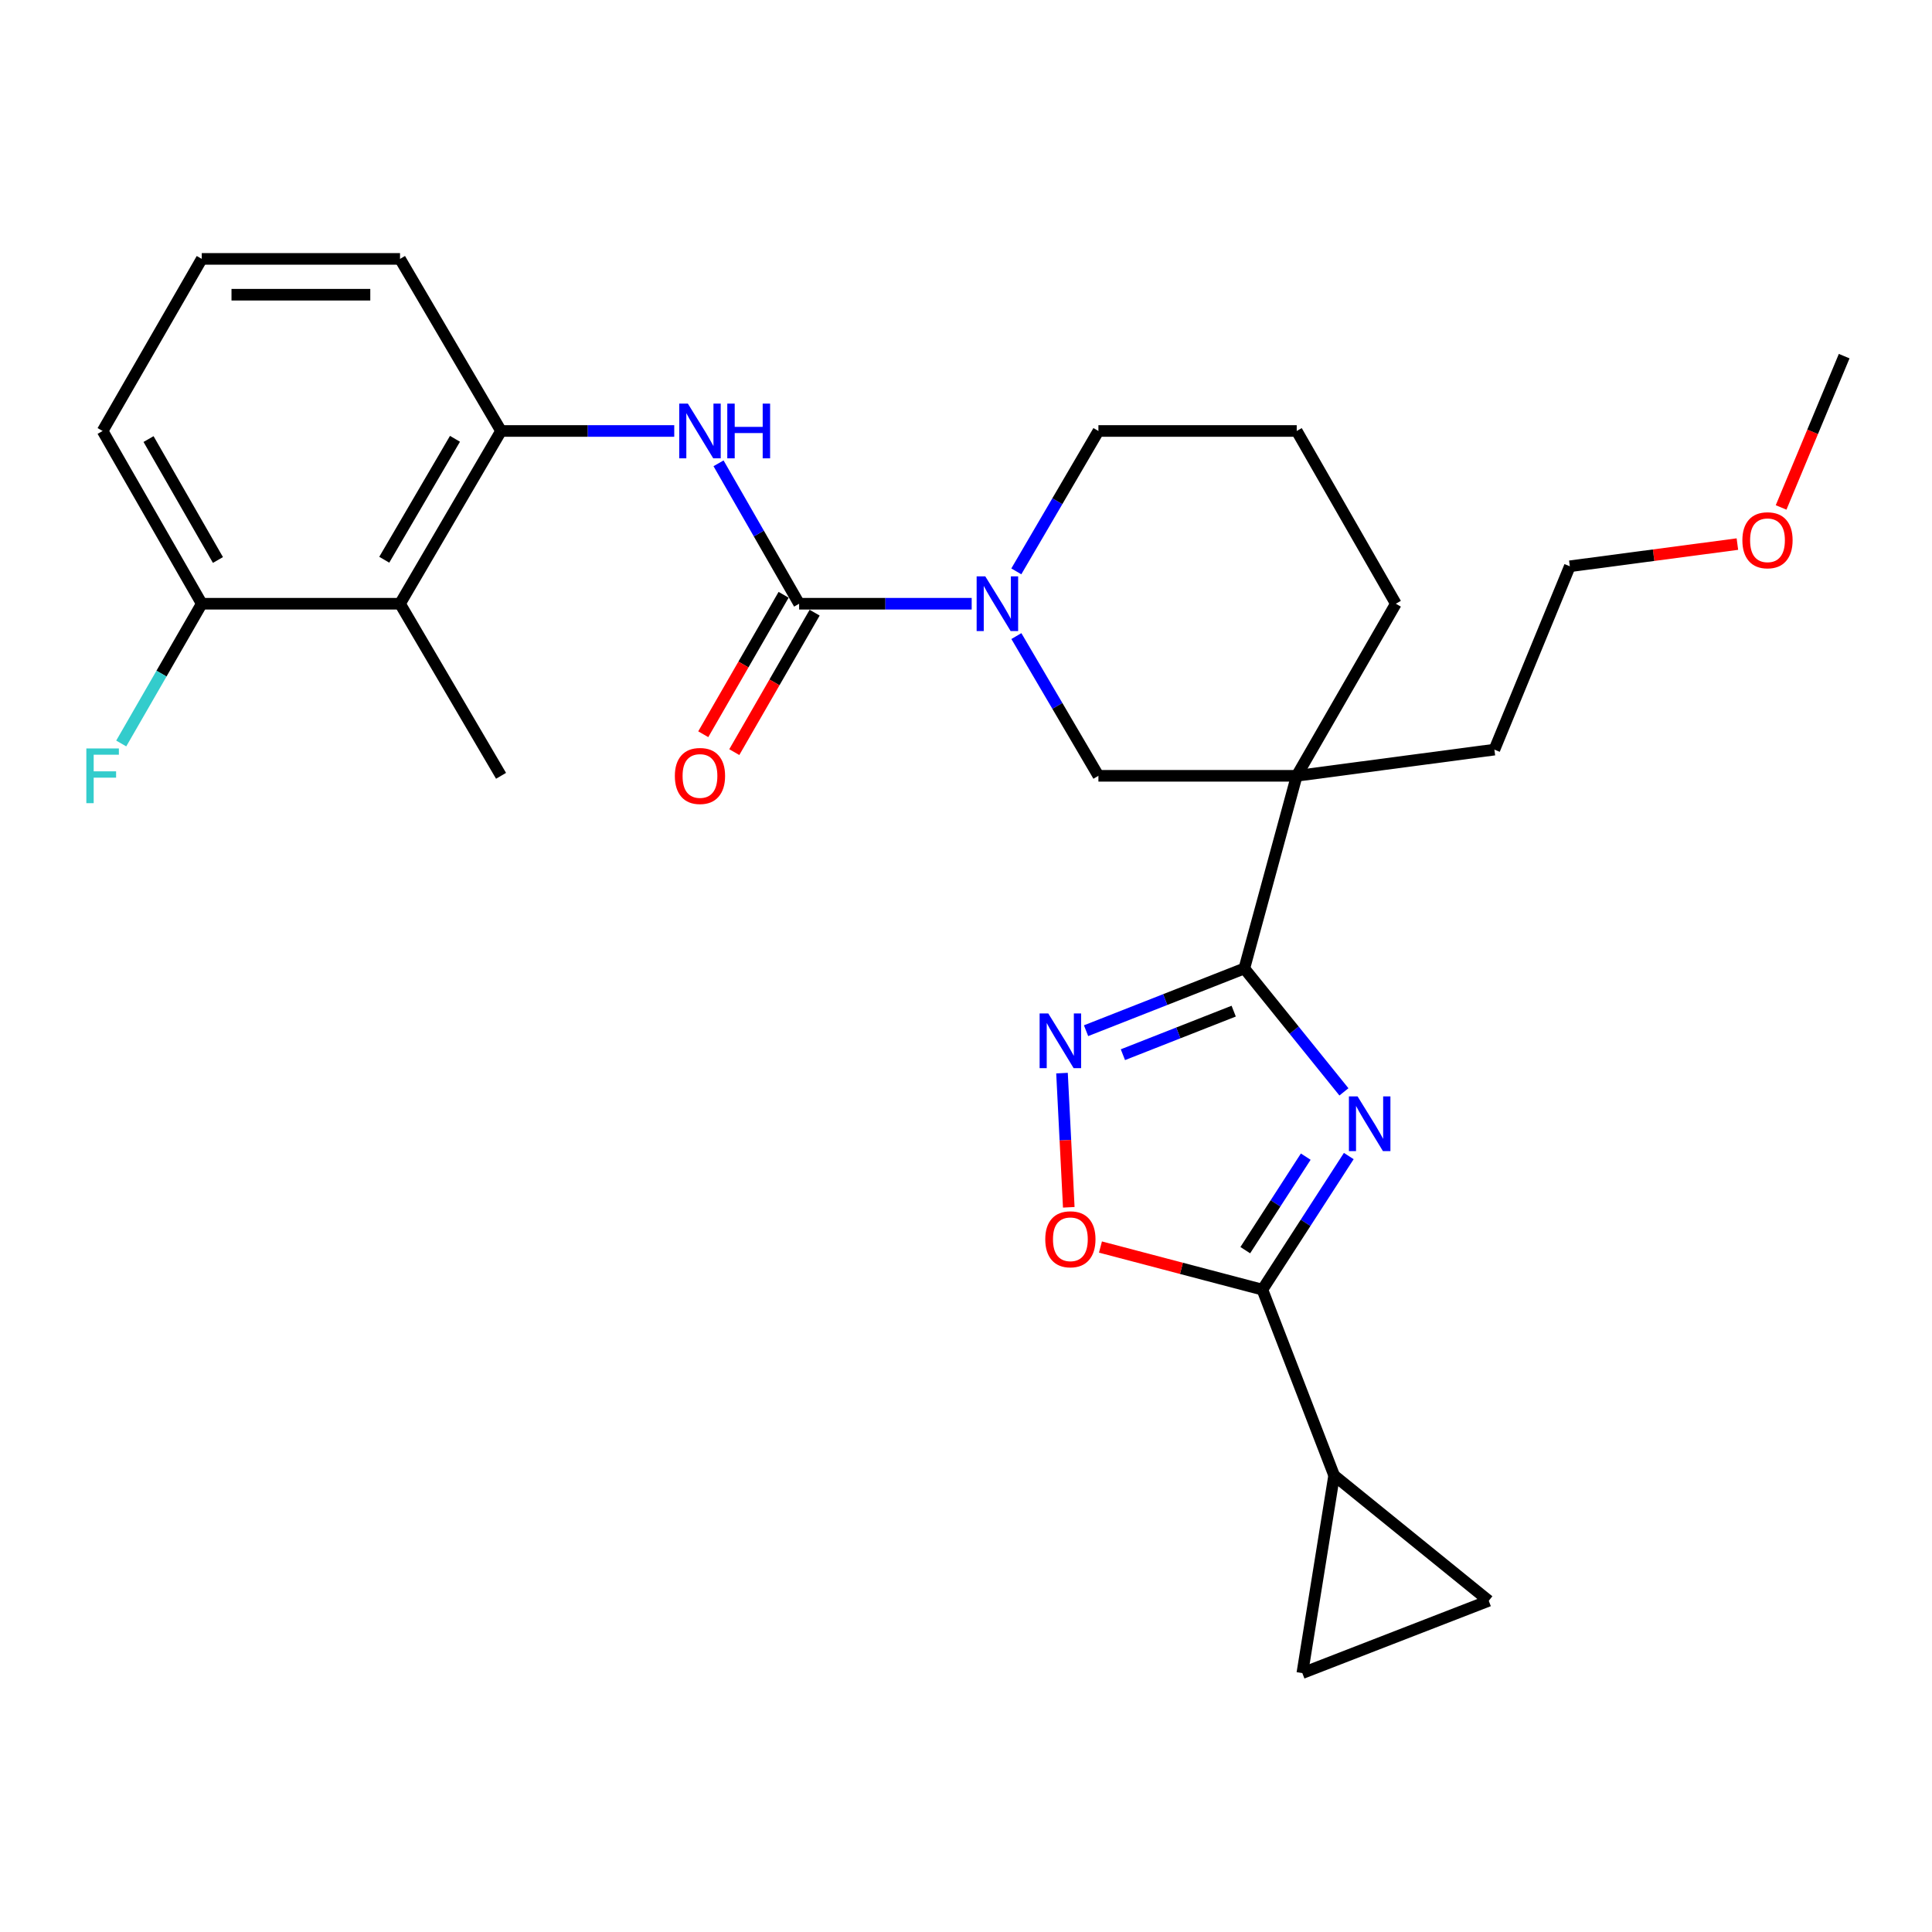 <?xml version='1.0' encoding='iso-8859-1'?>
<svg version='1.1' baseProfile='full'
              xmlns='http://www.w3.org/2000/svg'
                      xmlns:rdkit='http://www.rdkit.org/xml'
                      xmlns:xlink='http://www.w3.org/1999/xlink'
                  xml:space='preserve'
width='1000px' height='1000px' viewBox='0 0 1000 1000'>
<!-- END OF HEADER -->
<rect style='opacity:1.0;fill:#FFFFFF;stroke:none' width='1000' height='1000' x='0' y='0'> </rect>
<path class='bond-0' d='M 695.616,565.148 L 669.839,533.212' style='fill:none;fill-rule:evenodd;stroke:#0000FF;stroke-width:6px;stroke-linecap:butt;stroke-linejoin:miter;stroke-opacity:1' />
<path class='bond-0' d='M 669.839,533.212 L 644.062,501.277' style='fill:none;fill-rule:evenodd;stroke:#000000;stroke-width:6px;stroke-linecap:butt;stroke-linejoin:miter;stroke-opacity:1' />
<path class='bond-1' d='M 698.128,598.369 L 675.771,632.944' style='fill:none;fill-rule:evenodd;stroke:#0000FF;stroke-width:6px;stroke-linecap:butt;stroke-linejoin:miter;stroke-opacity:1' />
<path class='bond-1' d='M 675.771,632.944 L 653.414,667.518' style='fill:none;fill-rule:evenodd;stroke:#000000;stroke-width:6px;stroke-linecap:butt;stroke-linejoin:miter;stroke-opacity:1' />
<path class='bond-1' d='M 675.854,598.675 L 660.204,622.877' style='fill:none;fill-rule:evenodd;stroke:#0000FF;stroke-width:6px;stroke-linecap:butt;stroke-linejoin:miter;stroke-opacity:1' />
<path class='bond-1' d='M 660.204,622.877 L 644.554,647.079' style='fill:none;fill-rule:evenodd;stroke:#000000;stroke-width:6px;stroke-linecap:butt;stroke-linejoin:miter;stroke-opacity:1' />
<path class='bond-3' d='M 644.062,501.277 L 671.181,401.559' style='fill:none;fill-rule:evenodd;stroke:#000000;stroke-width:6px;stroke-linecap:butt;stroke-linejoin:miter;stroke-opacity:1' />
<path class='bond-4' d='M 644.062,501.277 L 603.103,517.382' style='fill:none;fill-rule:evenodd;stroke:#000000;stroke-width:6px;stroke-linecap:butt;stroke-linejoin:miter;stroke-opacity:1' />
<path class='bond-4' d='M 603.103,517.382 L 562.143,533.487' style='fill:none;fill-rule:evenodd;stroke:#0000FF;stroke-width:6px;stroke-linecap:butt;stroke-linejoin:miter;stroke-opacity:1' />
<path class='bond-4' d='M 638.558,523.362 L 609.886,534.635' style='fill:none;fill-rule:evenodd;stroke:#000000;stroke-width:6px;stroke-linecap:butt;stroke-linejoin:miter;stroke-opacity:1' />
<path class='bond-4' d='M 609.886,534.635 L 581.215,545.908' style='fill:none;fill-rule:evenodd;stroke:#0000FF;stroke-width:6px;stroke-linecap:butt;stroke-linejoin:miter;stroke-opacity:1' />
<path class='bond-6' d='M 653.414,667.518 L 611.505,656.492' style='fill:none;fill-rule:evenodd;stroke:#000000;stroke-width:6px;stroke-linecap:butt;stroke-linejoin:miter;stroke-opacity:1' />
<path class='bond-6' d='M 611.505,656.492 L 569.595,645.465' style='fill:none;fill-rule:evenodd;stroke:#FF0000;stroke-width:6px;stroke-linecap:butt;stroke-linejoin:miter;stroke-opacity:1' />
<path class='bond-8' d='M 653.414,667.518 L 690.543,763.683' style='fill:none;fill-rule:evenodd;stroke:#000000;stroke-width:6px;stroke-linecap:butt;stroke-linejoin:miter;stroke-opacity:1' />
<path class='bond-2' d='M 413.626,312.491 L 458.284,312.491' style='fill:none;fill-rule:evenodd;stroke:#000000;stroke-width:6px;stroke-linecap:butt;stroke-linejoin:miter;stroke-opacity:1' />
<path class='bond-2' d='M 458.284,312.491 L 502.942,312.491' style='fill:none;fill-rule:evenodd;stroke:#0000FF;stroke-width:6px;stroke-linecap:butt;stroke-linejoin:miter;stroke-opacity:1' />
<path class='bond-7' d='M 413.626,312.491 L 392.768,276.15' style='fill:none;fill-rule:evenodd;stroke:#000000;stroke-width:6px;stroke-linecap:butt;stroke-linejoin:miter;stroke-opacity:1' />
<path class='bond-7' d='M 392.768,276.15 L 371.911,239.81' style='fill:none;fill-rule:evenodd;stroke:#0000FF;stroke-width:6px;stroke-linecap:butt;stroke-linejoin:miter;stroke-opacity:1' />
<path class='bond-14' d='M 405.594,307.863 L 384.799,343.952' style='fill:none;fill-rule:evenodd;stroke:#000000;stroke-width:6px;stroke-linecap:butt;stroke-linejoin:miter;stroke-opacity:1' />
<path class='bond-14' d='M 384.799,343.952 L 364.005,380.042' style='fill:none;fill-rule:evenodd;stroke:#FF0000;stroke-width:6px;stroke-linecap:butt;stroke-linejoin:miter;stroke-opacity:1' />
<path class='bond-14' d='M 421.657,317.119 L 400.862,353.208' style='fill:none;fill-rule:evenodd;stroke:#000000;stroke-width:6px;stroke-linecap:butt;stroke-linejoin:miter;stroke-opacity:1' />
<path class='bond-14' d='M 400.862,353.208 L 380.068,389.297' style='fill:none;fill-rule:evenodd;stroke:#FF0000;stroke-width:6px;stroke-linecap:butt;stroke-linejoin:miter;stroke-opacity:1' />
<path class='bond-9' d='M 671.181,401.559 L 568.538,401.559' style='fill:none;fill-rule:evenodd;stroke:#000000;stroke-width:6px;stroke-linecap:butt;stroke-linejoin:miter;stroke-opacity:1' />
<path class='bond-16' d='M 671.181,401.559 L 722.481,312.491' style='fill:none;fill-rule:evenodd;stroke:#000000;stroke-width:6px;stroke-linecap:butt;stroke-linejoin:miter;stroke-opacity:1' />
<path class='bond-17' d='M 671.181,401.559 L 773.494,388.005' style='fill:none;fill-rule:evenodd;stroke:#000000;stroke-width:6px;stroke-linecap:butt;stroke-linejoin:miter;stroke-opacity:1' />
<path class='bond-28' d='M 549.69,555.445 L 551.442,590.171' style='fill:none;fill-rule:evenodd;stroke:#0000FF;stroke-width:6px;stroke-linecap:butt;stroke-linejoin:miter;stroke-opacity:1' />
<path class='bond-28' d='M 551.442,590.171 L 553.195,624.898' style='fill:none;fill-rule:evenodd;stroke:#FF0000;stroke-width:6px;stroke-linecap:butt;stroke-linejoin:miter;stroke-opacity:1' />
<path class='bond-5' d='M 526.077,329.233 L 547.307,365.396' style='fill:none;fill-rule:evenodd;stroke:#0000FF;stroke-width:6px;stroke-linecap:butt;stroke-linejoin:miter;stroke-opacity:1' />
<path class='bond-5' d='M 547.307,365.396 L 568.538,401.559' style='fill:none;fill-rule:evenodd;stroke:#000000;stroke-width:6px;stroke-linecap:butt;stroke-linejoin:miter;stroke-opacity:1' />
<path class='bond-30' d='M 526.043,295.741 L 547.29,259.407' style='fill:none;fill-rule:evenodd;stroke:#0000FF;stroke-width:6px;stroke-linecap:butt;stroke-linejoin:miter;stroke-opacity:1' />
<path class='bond-30' d='M 547.29,259.407 L 568.538,223.072' style='fill:none;fill-rule:evenodd;stroke:#000000;stroke-width:6px;stroke-linecap:butt;stroke-linejoin:miter;stroke-opacity:1' />
<path class='bond-10' d='M 348.99,223.072 L 304.166,223.072' style='fill:none;fill-rule:evenodd;stroke:#0000FF;stroke-width:6px;stroke-linecap:butt;stroke-linejoin:miter;stroke-opacity:1' />
<path class='bond-10' d='M 304.166,223.072 L 259.342,223.072' style='fill:none;fill-rule:evenodd;stroke:#000000;stroke-width:6px;stroke-linecap:butt;stroke-linejoin:miter;stroke-opacity:1' />
<path class='bond-12' d='M 690.543,763.683 L 674.085,865.996' style='fill:none;fill-rule:evenodd;stroke:#000000;stroke-width:6px;stroke-linecap:butt;stroke-linejoin:miter;stroke-opacity:1' />
<path class='bond-13' d='M 690.543,763.683 L 770.569,828.558' style='fill:none;fill-rule:evenodd;stroke:#000000;stroke-width:6px;stroke-linecap:butt;stroke-linejoin:miter;stroke-opacity:1' />
<path class='bond-11' d='M 259.342,223.072 L 207.052,312.491' style='fill:none;fill-rule:evenodd;stroke:#000000;stroke-width:6px;stroke-linecap:butt;stroke-linejoin:miter;stroke-opacity:1' />
<path class='bond-11' d='M 235.495,227.127 L 198.892,289.72' style='fill:none;fill-rule:evenodd;stroke:#000000;stroke-width:6px;stroke-linecap:butt;stroke-linejoin:miter;stroke-opacity:1' />
<path class='bond-20' d='M 259.342,223.072 L 207.052,134.004' style='fill:none;fill-rule:evenodd;stroke:#000000;stroke-width:6px;stroke-linecap:butt;stroke-linejoin:miter;stroke-opacity:1' />
<path class='bond-15' d='M 207.052,312.491 L 104.43,312.491' style='fill:none;fill-rule:evenodd;stroke:#000000;stroke-width:6px;stroke-linecap:butt;stroke-linejoin:miter;stroke-opacity:1' />
<path class='bond-21' d='M 207.052,312.491 L 259.342,401.559' style='fill:none;fill-rule:evenodd;stroke:#000000;stroke-width:6px;stroke-linecap:butt;stroke-linejoin:miter;stroke-opacity:1' />
<path class='bond-29' d='M 674.085,865.996 L 770.569,828.558' style='fill:none;fill-rule:evenodd;stroke:#000000;stroke-width:6px;stroke-linecap:butt;stroke-linejoin:miter;stroke-opacity:1' />
<path class='bond-18' d='M 104.43,312.491 L 83.589,348.66' style='fill:none;fill-rule:evenodd;stroke:#000000;stroke-width:6px;stroke-linecap:butt;stroke-linejoin:miter;stroke-opacity:1' />
<path class='bond-18' d='M 83.589,348.66 L 62.748,384.829' style='fill:none;fill-rule:evenodd;stroke:#33CCCC;stroke-width:6px;stroke-linecap:butt;stroke-linejoin:miter;stroke-opacity:1' />
<path class='bond-31' d='M 104.43,312.491 L 53.109,223.072' style='fill:none;fill-rule:evenodd;stroke:#000000;stroke-width:6px;stroke-linecap:butt;stroke-linejoin:miter;stroke-opacity:1' />
<path class='bond-31' d='M 112.81,289.85 L 76.885,227.257' style='fill:none;fill-rule:evenodd;stroke:#000000;stroke-width:6px;stroke-linecap:butt;stroke-linejoin:miter;stroke-opacity:1' />
<path class='bond-22' d='M 722.481,312.491 L 671.181,223.072' style='fill:none;fill-rule:evenodd;stroke:#000000;stroke-width:6px;stroke-linecap:butt;stroke-linejoin:miter;stroke-opacity:1' />
<path class='bond-26' d='M 773.494,388.005 L 812.539,293.107' style='fill:none;fill-rule:evenodd;stroke:#000000;stroke-width:6px;stroke-linecap:butt;stroke-linejoin:miter;stroke-opacity:1' />
<path class='bond-19' d='M 568.538,223.072 L 671.181,223.072' style='fill:none;fill-rule:evenodd;stroke:#000000;stroke-width:6px;stroke-linecap:butt;stroke-linejoin:miter;stroke-opacity:1' />
<path class='bond-23' d='M 207.052,134.004 L 104.43,134.004' style='fill:none;fill-rule:evenodd;stroke:#000000;stroke-width:6px;stroke-linecap:butt;stroke-linejoin:miter;stroke-opacity:1' />
<path class='bond-23' d='M 191.659,152.542 L 119.823,152.542' style='fill:none;fill-rule:evenodd;stroke:#000000;stroke-width:6px;stroke-linecap:butt;stroke-linejoin:miter;stroke-opacity:1' />
<path class='bond-25' d='M 104.43,134.004 L 53.109,223.072' style='fill:none;fill-rule:evenodd;stroke:#000000;stroke-width:6px;stroke-linecap:butt;stroke-linejoin:miter;stroke-opacity:1' />
<path class='bond-24' d='M 899.272,281.618 L 855.905,287.362' style='fill:none;fill-rule:evenodd;stroke:#FF0000;stroke-width:6px;stroke-linecap:butt;stroke-linejoin:miter;stroke-opacity:1' />
<path class='bond-24' d='M 855.905,287.362 L 812.539,293.107' style='fill:none;fill-rule:evenodd;stroke:#000000;stroke-width:6px;stroke-linecap:butt;stroke-linejoin:miter;stroke-opacity:1' />
<path class='bond-27' d='M 921.897,262.655 L 938.221,223.495' style='fill:none;fill-rule:evenodd;stroke:#FF0000;stroke-width:6px;stroke-linecap:butt;stroke-linejoin:miter;stroke-opacity:1' />
<path class='bond-27' d='M 938.221,223.495 L 954.545,184.336' style='fill:none;fill-rule:evenodd;stroke:#000000;stroke-width:6px;stroke-linecap:butt;stroke-linejoin:miter;stroke-opacity:1' />
<path  class='atom-0' d='M 702.678 567.493
L 711.958 582.493
Q 712.878 583.973, 714.358 586.653
Q 715.838 589.333, 715.918 589.493
L 715.918 567.493
L 719.678 567.493
L 719.678 595.813
L 715.798 595.813
L 705.838 579.413
Q 704.678 577.493, 703.438 575.293
Q 702.238 573.093, 701.878 572.413
L 701.878 595.813
L 698.198 595.813
L 698.198 567.493
L 702.678 567.493
' fill='#0000FF'/>
<path  class='atom-5' d='M 542.585 524.555
L 551.865 539.555
Q 552.785 541.035, 554.265 543.715
Q 555.745 546.395, 555.825 546.555
L 555.825 524.555
L 559.585 524.555
L 559.585 552.875
L 555.705 552.875
L 545.745 536.475
Q 544.585 534.555, 543.345 532.355
Q 542.145 530.155, 541.785 529.475
L 541.785 552.875
L 538.105 552.875
L 538.105 524.555
L 542.585 524.555
' fill='#0000FF'/>
<path  class='atom-6' d='M 509.988 298.331
L 519.268 313.331
Q 520.188 314.811, 521.668 317.491
Q 523.148 320.171, 523.228 320.331
L 523.228 298.331
L 526.988 298.331
L 526.988 326.651
L 523.108 326.651
L 513.148 310.251
Q 511.988 308.331, 510.748 306.131
Q 509.548 303.931, 509.188 303.251
L 509.188 326.651
L 505.508 326.651
L 505.508 298.331
L 509.988 298.331
' fill='#0000FF'/>
<path  class='atom-7' d='M 541.026 641.448
Q 541.026 634.648, 544.386 630.848
Q 547.746 627.048, 554.026 627.048
Q 560.306 627.048, 563.666 630.848
Q 567.026 634.648, 567.026 641.448
Q 567.026 648.328, 563.626 652.248
Q 560.226 656.128, 554.026 656.128
Q 547.786 656.128, 544.386 652.248
Q 541.026 648.368, 541.026 641.448
M 554.026 652.928
Q 558.346 652.928, 560.666 650.048
Q 563.026 647.128, 563.026 641.448
Q 563.026 635.888, 560.666 633.088
Q 558.346 630.248, 554.026 630.248
Q 549.706 630.248, 547.346 633.048
Q 545.026 635.848, 545.026 641.448
Q 545.026 647.168, 547.346 650.048
Q 549.706 652.928, 554.026 652.928
' fill='#FF0000'/>
<path  class='atom-8' d='M 356.044 208.912
L 365.324 223.912
Q 366.244 225.392, 367.724 228.072
Q 369.204 230.752, 369.284 230.912
L 369.284 208.912
L 373.044 208.912
L 373.044 237.232
L 369.164 237.232
L 359.204 220.832
Q 358.044 218.912, 356.804 216.712
Q 355.604 214.512, 355.244 213.832
L 355.244 237.232
L 351.564 237.232
L 351.564 208.912
L 356.044 208.912
' fill='#0000FF'/>
<path  class='atom-8' d='M 376.444 208.912
L 380.284 208.912
L 380.284 220.952
L 394.764 220.952
L 394.764 208.912
L 398.604 208.912
L 398.604 237.232
L 394.764 237.232
L 394.764 224.152
L 380.284 224.152
L 380.284 237.232
L 376.444 237.232
L 376.444 208.912
' fill='#0000FF'/>
<path  class='atom-15' d='M 349.304 401.639
Q 349.304 394.839, 352.664 391.039
Q 356.024 387.239, 362.304 387.239
Q 368.584 387.239, 371.944 391.039
Q 375.304 394.839, 375.304 401.639
Q 375.304 408.519, 371.904 412.439
Q 368.504 416.319, 362.304 416.319
Q 356.064 416.319, 352.664 412.439
Q 349.304 408.559, 349.304 401.639
M 362.304 413.119
Q 366.624 413.119, 368.944 410.239
Q 371.304 407.319, 371.304 401.639
Q 371.304 396.079, 368.944 393.279
Q 366.624 390.439, 362.304 390.439
Q 357.984 390.439, 355.624 393.239
Q 353.304 396.039, 353.304 401.639
Q 353.304 407.359, 355.624 410.239
Q 357.984 413.119, 362.304 413.119
' fill='#FF0000'/>
<path  class='atom-19' d='M 44.689 387.399
L 61.529 387.399
L 61.529 390.639
L 48.489 390.639
L 48.489 399.239
L 60.089 399.239
L 60.089 402.519
L 48.489 402.519
L 48.489 415.719
L 44.689 415.719
L 44.689 387.399
' fill='#33CCCC'/>
<path  class='atom-25' d='M 901.852 279.634
Q 901.852 272.834, 905.212 269.034
Q 908.572 265.234, 914.852 265.234
Q 921.132 265.234, 924.492 269.034
Q 927.852 272.834, 927.852 279.634
Q 927.852 286.514, 924.452 290.434
Q 921.052 294.314, 914.852 294.314
Q 908.612 294.314, 905.212 290.434
Q 901.852 286.554, 901.852 279.634
M 914.852 291.114
Q 919.172 291.114, 921.492 288.234
Q 923.852 285.314, 923.852 279.634
Q 923.852 274.074, 921.492 271.274
Q 919.172 268.434, 914.852 268.434
Q 910.532 268.434, 908.172 271.234
Q 905.852 274.034, 905.852 279.634
Q 905.852 285.354, 908.172 288.234
Q 910.532 291.114, 914.852 291.114
' fill='#FF0000'/>
</svg>
